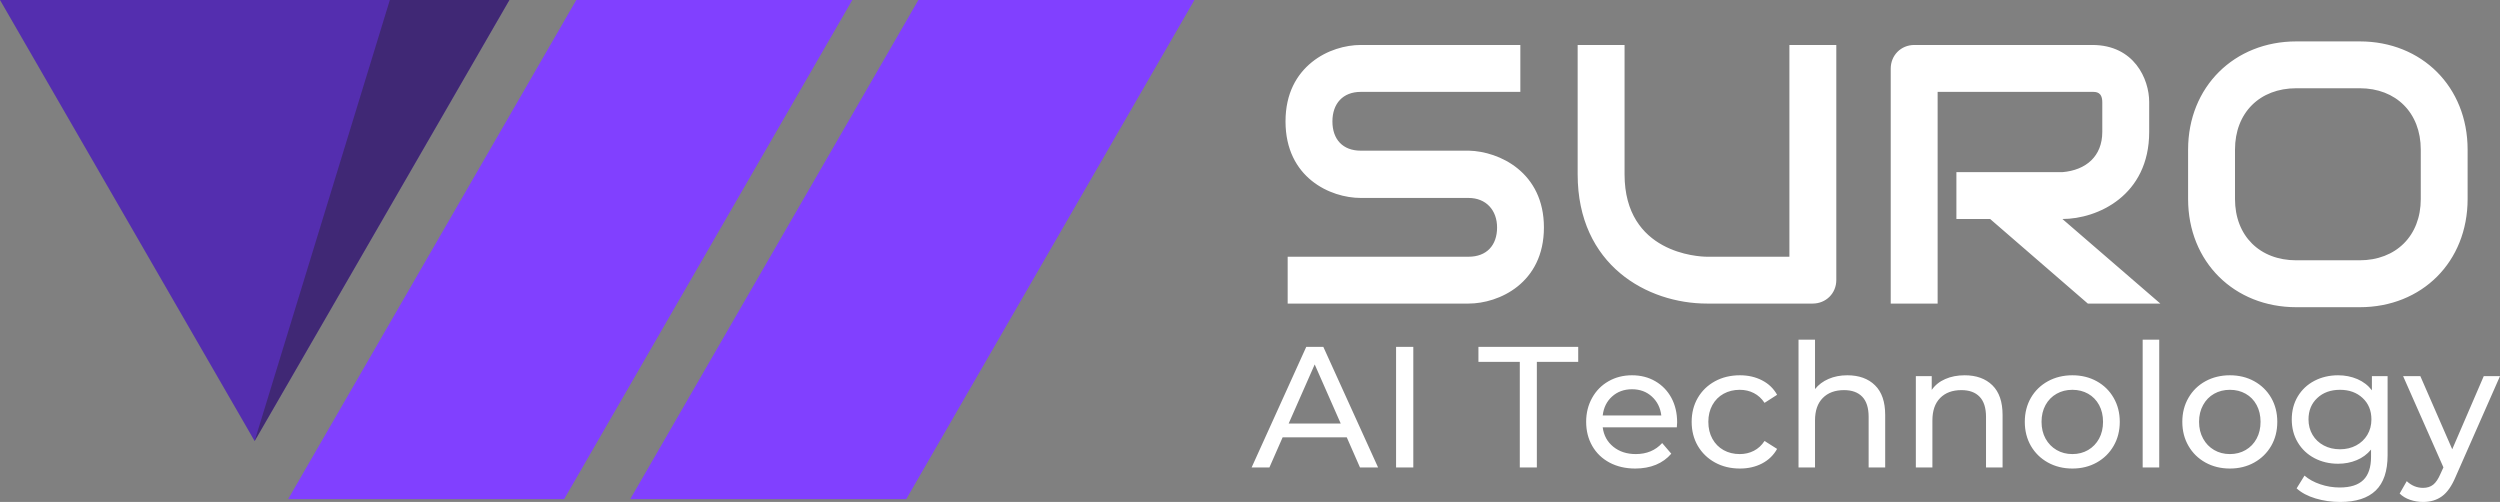 <svg id="final_svg" viewBox="353.078 498.56 406.141 81.547" xmlns="http://www.w3.org/2000/svg" xmlns:xlink="http://www.w3.org/1999/xlink" xml:space="preserve">
      <rect x="353.078" y="498.56" width="406.141" height="81.547" fill="#808080" stroke="none"/>
      <g id="png_group" transform="translate(353.078, 498.56) scale(0.616)" opacity="1">
      <g height="81.139" width="194.169" transform="rotate(0)">
                  <style type="text/css">.st0{fill:#542EAF;}	.st1{fill:#8140FF;}	.st2{opacity:0.4;fill:#231F20;}</style>
          <g id="color_index_1" fill="rgba(84, 46, 175, 1)">
                          <polygon points="134.344,0 67.153,116.315 0,0 	"></polygon>
                      </g>
          <g id="color_index_0" fill="rgba(129, 64, 255, 1)">
                          <path d="M315,0l-75.995,131.631H166.21L242.204,0H315z M151.984,0L75.989,131.631h72.796L224.78,0H151.984z"></path>
                      </g>
          <g>
                          <polygon class="st2" points="67.153,116.315 102.813,0 134.344,0 	"></polygon>
                      </g>
              </g>
    </g>
    <g id="text_group" transform="rotate(0)" opacity="1">
      <g id="text_layer_1_0" fill="rgba(255, 255, 255, 1)" transform="translate(559.108, 488.497)">
                  <path d="M44.79 47.02C44.79 38.03 37.53 34.66 32.61 34.54L15.03 34.54C12.13 34.54 10.43 32.72 10.43 29.79C10.43 26.89 12.13 24.99 15.03 24.99L40.96 24.99L40.96 17.37L15.03 17.37C12.57 17.37 9.52 18.19 7.09 20.16C4.63 22.15 2.81 25.22 2.81 29.79C2.81 38.94 10.11 42.22 15.03 42.22L32.55 42.22C35.39 42.22 37.18 44.21 37.18 47.02C37.18 49.92 35.48 51.77 32.55 51.77L3.16 51.77L3.16 59.38L32.55 59.38C37.47 59.38 44.79 56.07 44.79 47.02ZM71.28 59.38L88.45 59.38C90.59 59.38 92.29 57.74 92.29 55.55L92.29 17.37L84.67 17.37L84.67 51.77L71.28 51.77C69.90 51.77 57.89 51.21 57.89 38.38L57.89 17.37L50.27 17.37L50.27 38.38C50.27 53.17 61.61 59.38 71.28 59.38ZM108.75 59.38L108.75 24.99L133.89 24.99C134.50 24.99 135.50 24.99 135.50 26.69L135.50 31.49C135.50 35.45 132.86 37.71 129.02 38.03L111.80 38.03L111.80 45.64L117.28 45.64L133.15 59.38L144.93 59.38L129.02 45.64C134.68 45.64 143.12 41.87 143.12 31.49L143.12 26.63C143.12 22.91 140.68 17.37 133.89 17.37L104.97 17.37C102.77 17.37 101.13 19.07 101.13 21.21L101.13 59.38ZM194.85 34.37C194.85 24.17 187.41 16.79 177.33 16.79L167.02 16.79C156.94 16.79 149.44 24.17 149.44 34.37L149.44 42.39C149.44 52.62 156.94 59.97 167.02 59.97L177.33 59.97C187.41 59.97 194.85 52.62 194.85 42.39ZM187.24 42.39C187.24 48.37 183.22 52.35 177.28 52.35L167.02 52.35C161.07 52.35 157.06 48.37 157.06 42.39L157.06 34.37C157.06 28.39 161.07 24.40 167.02 24.40L177.33 24.40C183.22 24.40 187.24 28.39 187.24 34.37Z"></path>
              </g>
    </g>
    <g id="tagline_group" transform="rotate(0)" opacity="1">
      <g id="text_layer_2_0" fill="rgba(255, 255, 255, 1)" transform="translate(556.439, 547.407)">
                  <path d="M-0.03 27.10L8.85 7.50L11.62 7.50L20.52 27.10L17.58 27.10L15.43 22.20L5.01 22.20L2.86 27.10L-0.03 27.10ZM10.22 10.36L5.99 19.96L14.45 19.96L10.22 10.36ZM23.44 27.10L23.44 7.50L26.24 7.50L26.24 27.10L23.44 27.10ZM36.82 9.94L36.82 7.50L53.03 7.50L53.03 9.94L46.31 9.94L46.31 27.10L43.54 27.10L43.54 9.94L36.82 9.94ZM69.10 19.77L69.10 19.77Q69.10 20.08 69.05 20.58L69.05 20.58L57.01 20.58Q57.26 22.54 58.73 23.73Q60.20 24.92 62.38 24.92L62.38 24.92Q65.04 24.92 66.67 23.13L66.67 23.13L68.15 24.86Q67.14 26.04 65.65 26.66Q64.15 27.27 62.30 27.27L62.30 27.27Q59.95 27.27 58.13 26.31Q56.31 25.34 55.31 23.60Q54.32 21.87 54.32 19.68L54.32 19.68Q54.32 17.53 55.29 15.79Q56.25 14.06 57.95 13.09Q59.64 12.12 61.77 12.12L61.77 12.12Q63.90 12.12 65.56 13.09Q67.23 14.06 68.17 15.79Q69.10 17.53 69.10 19.77ZM61.77 14.39L61.77 14.39Q59.84 14.39 58.53 15.57Q57.23 16.74 57.01 18.65L57.01 18.65L66.53 18.65Q66.30 16.77 65.00 15.58Q63.70 14.39 61.77 14.39ZM79.30 27.27L79.30 27.27Q77.03 27.27 75.25 26.29Q73.47 25.31 72.46 23.59Q71.46 21.87 71.46 19.68L71.46 19.68Q71.46 17.50 72.46 15.78Q73.47 14.06 75.25 13.09Q77.03 12.12 79.30 12.12L79.30 12.12Q81.31 12.12 82.89 12.94Q84.48 13.75 85.34 15.29L85.34 15.29L83.30 16.60Q82.60 15.54 81.56 15.01Q80.53 14.48 79.27 14.48L79.27 14.48Q77.81 14.48 76.65 15.12Q75.49 15.76 74.83 16.95Q74.17 18.14 74.17 19.68L74.17 19.68Q74.17 21.25 74.83 22.44Q75.49 23.63 76.65 24.28Q77.81 24.92 79.27 24.92L79.27 24.92Q80.53 24.92 81.56 24.39Q82.60 23.86 83.30 22.79L83.30 22.79L85.34 24.08Q84.48 25.62 82.89 26.45Q81.31 27.27 79.30 27.27ZM88.82 27.10L88.82 6.33L91.50 6.33L91.50 14.36Q92.34 13.30 93.70 12.71Q95.06 12.12 96.74 12.12L96.74 12.12Q99.60 12.12 101.25 13.75Q102.90 15.37 102.90 18.56L102.90 18.56L102.90 27.10L100.21 27.10L100.21 18.87Q100.21 16.69 99.18 15.61Q98.14 14.53 96.21 14.53L96.21 14.53Q94.02 14.53 92.76 15.81Q91.50 17.08 91.50 19.46L91.50 19.46L91.50 27.10L88.82 27.10ZM110.57 27.10L107.88 27.10L107.88 12.26L110.46 12.26L110.46 14.50Q111.27 13.33 112.66 12.73Q114.04 12.12 115.81 12.12L115.81 12.12Q118.66 12.12 120.32 13.75Q121.97 15.37 121.97 18.56L121.97 18.56L121.97 27.10L119.28 27.10L119.28 18.87Q119.28 16.69 118.24 15.61Q117.21 14.53 115.28 14.53L115.28 14.53Q113.09 14.53 111.83 15.81Q110.57 17.08 110.57 19.46L110.57 19.46L110.57 27.10ZM133.31 27.27L133.31 27.27Q131.10 27.27 129.33 26.29Q127.57 25.31 126.57 23.59Q125.58 21.87 125.58 19.68L125.58 19.68Q125.58 17.50 126.57 15.78Q127.57 14.06 129.33 13.09Q131.10 12.12 133.31 12.12L133.31 12.12Q135.52 12.12 137.27 13.09Q139.02 14.06 140.01 15.78Q141.01 17.50 141.01 19.68L141.01 19.68Q141.01 21.87 140.01 23.59Q139.02 25.31 137.27 26.29Q135.52 27.27 133.31 27.27ZM133.31 24.92L133.31 24.92Q134.74 24.92 135.87 24.26Q137.00 23.60 137.65 22.41Q138.29 21.22 138.29 19.68L138.29 19.68Q138.29 18.14 137.65 16.95Q137.00 15.76 135.87 15.12Q134.74 14.48 133.31 14.48L133.31 14.48Q131.88 14.48 130.75 15.12Q129.61 15.76 128.95 16.95Q128.30 18.14 128.30 19.68L128.30 19.68Q128.30 21.22 128.95 22.41Q129.61 23.60 130.75 24.26Q131.88 24.92 133.31 24.92ZM144.73 27.10L144.73 6.33L147.42 6.33L147.42 27.10L144.73 27.10ZM158.90 27.27L158.90 27.27Q156.69 27.27 154.92 26.29Q153.16 25.31 152.17 23.59Q151.17 21.87 151.17 19.68L151.17 19.68Q151.17 17.50 152.17 15.78Q153.16 14.06 154.92 13.09Q156.69 12.12 158.90 12.12L158.90 12.12Q161.11 12.12 162.86 13.09Q164.61 14.06 165.61 15.78Q166.60 17.50 166.60 19.68L166.60 19.68Q166.60 21.87 165.61 23.59Q164.61 25.31 162.86 26.29Q161.11 27.27 158.90 27.27ZM158.90 24.92L158.90 24.92Q160.33 24.92 161.46 24.26Q162.60 23.60 163.24 22.41Q163.88 21.22 163.88 19.68L163.88 19.68Q163.88 18.14 163.24 16.95Q162.60 15.76 161.46 15.12Q160.33 14.48 158.90 14.48L158.90 14.48Q157.47 14.48 156.34 15.12Q155.20 15.76 154.55 16.95Q153.89 18.14 153.89 19.68L153.89 19.68Q153.89 21.22 154.55 22.41Q155.20 23.60 156.34 24.26Q157.47 24.92 158.90 24.92ZM181.97 12.26L184.52 12.26L184.52 25.09Q184.52 28.98 182.59 30.84Q180.66 32.70 176.82 32.70L176.82 32.70Q174.72 32.70 172.82 32.13Q170.91 31.56 169.74 30.49L169.74 30.49L171.02 28.42Q172.06 29.32 173.59 29.83Q175.11 30.35 176.74 30.35L176.74 30.35Q179.34 30.35 180.59 29.12Q181.83 27.89 181.83 25.37L181.83 25.37L181.83 24.19Q180.88 25.34 179.49 25.91Q178.11 26.49 176.48 26.49L176.48 26.49Q174.36 26.49 172.63 25.58Q170.91 24.67 169.93 23.03Q168.95 21.39 168.95 19.29L168.95 19.29Q168.95 17.19 169.93 15.55Q170.91 13.92 172.63 13.02Q174.36 12.12 176.48 12.12L176.48 12.12Q178.16 12.12 179.61 12.74Q181.05 13.36 181.97 14.56L181.97 14.56L181.97 12.26ZM176.79 24.14L176.79 24.14Q178.25 24.14 179.41 23.52Q180.57 22.90 181.23 21.80Q181.89 20.69 181.89 19.29L181.89 19.29Q181.89 17.14 180.46 15.81Q179.03 14.48 176.79 14.48L176.79 14.48Q174.52 14.48 173.10 15.81Q171.67 17.14 171.67 19.29L171.67 19.29Q171.67 20.69 172.33 21.80Q172.98 22.90 174.15 23.52Q175.31 24.14 176.79 24.14ZM186.48 31.33L187.63 29.32Q188.78 30.41 190.29 30.41L190.29 30.41Q191.27 30.41 191.93 29.89Q192.58 29.37 193.12 28.11L193.12 28.11L193.59 27.08L187.04 12.26L189.84 12.26L195.02 24.14L200.14 12.26L202.78 12.26L195.58 28.59Q194.63 30.86 193.35 31.78Q192.08 32.70 190.29 32.70L190.29 32.70Q189.20 32.70 188.17 32.35Q187.15 32.00 186.48 31.33L186.48 31.33Z"></path>
              </g>
    </g>
  </svg>